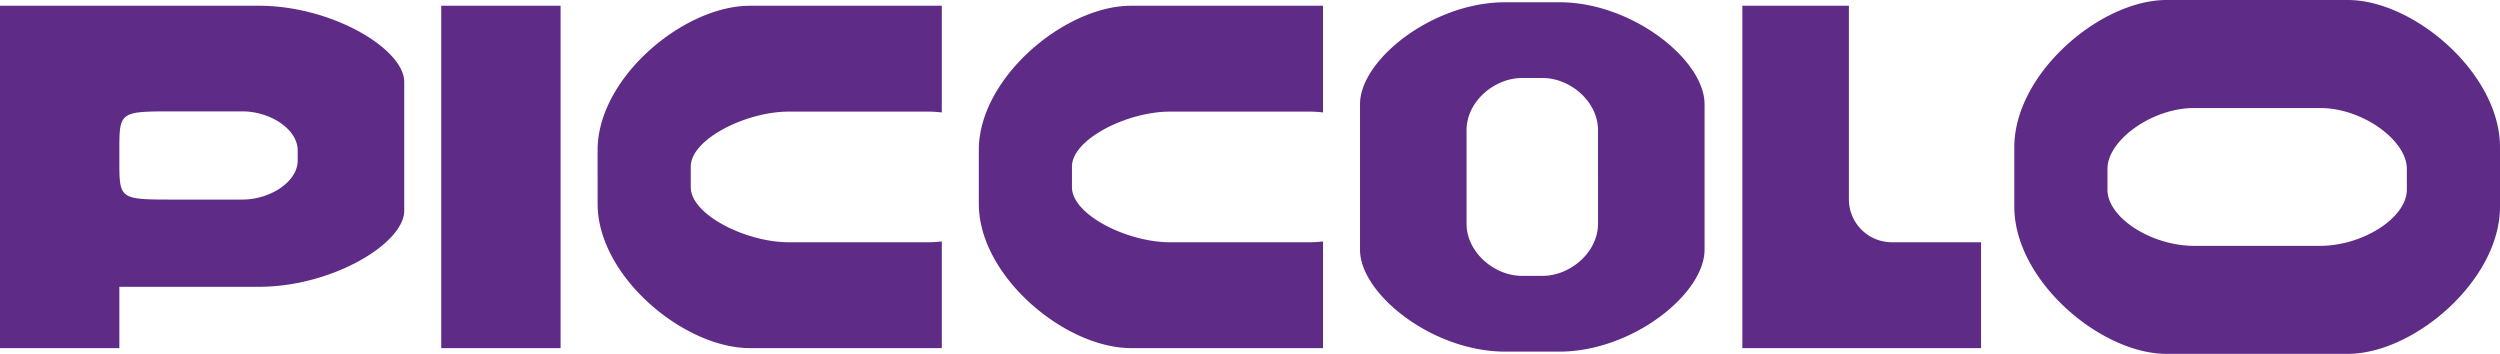 <svg viewBox="0 0 949.171 134.35" height="134.35" width="949.171" xmlns="http://www.w3.org/2000/svg">
  <path fill="#5e2b86" d="M822.575,134.35c-25.068,0-57.806-27.875-57.806-55.89V55.89C764.769,27.879,797.507,0,822.575,0h68.79c25.068,0,57.806,27.879,57.806,55.89V78.46c0,28.015-32.738,55.89-57.806,55.89Zm-22.437-70.3v7.96c0,10.688,16.749,21.326,32.868,21.326H880.93c16.12,0,32.868-10.638,32.868-21.326V64.05c0-10.688-16.749-23.032-32.868-23.032H833.006C816.887,41.018,800.138,53.362,800.138,64.05ZM571.475,133.5c-27.629,0-55.121-21.914-55.121-38.693V39.548c0-16.782,27.492-38.693,55.121-38.693h20.572c27.629,0,55.121,21.911,55.121,38.693V94.806c0,16.778-27.492,38.693-55.121,38.693ZM556.805,49.41V84.94c0,10.794,10.492,19.792,21.031,19.792h7.851c10.542,0,21.031-9,21.031-19.792V49.41c0-10.791-10.489-19.792-21.031-19.792h-7.851C567.3,29.618,556.805,38.62,556.805,49.41Zm145.163,82.758H661.513V2.185h40.454v73.54a16.3,16.3,0,0,0,16.351,16.246h33.826v40.2Zm-534.445,0V2.185h45.315V132.168ZM0,132.168V2.185H98.351c27.629,0,55.124,16.379,55.124,28.923V79.963c0,12.541-27.5,28.923-55.124,28.923H45.315v23.282Zm45.315-75.09v3.9c0,14.793,0,14.793,21.031,14.793H91.99c10.539,0,21.031-6.729,21.031-14.793v-3.9c0-8.067-10.492-14.793-21.031-14.793H66.346C45.423,42.285,45.315,42.285,45.315,57.078Zm384.11,75.087c-25.068,0-57.8-27.316-57.8-54.769V56.955c0-27.453,32.735-54.769,57.8-54.769H502.3V42.694a43.336,43.336,0,0,0-5.058-.316H444.162c-16.123,0-37.174,10.425-37.174,20.9v7.8c0,10.475,21.051,20.9,37.174,20.9h53.082a42.624,42.624,0,0,0,5.058-.316v40.509Zm-144.731,0c-25.068,0-57.8-27.316-57.8-54.769V56.955c0-27.453,32.735-54.769,57.8-54.769h72.878V42.694a43.336,43.336,0,0,0-5.058-.316H299.428c-16.12,0-37.17,10.425-37.17,20.9v7.8c0,10.475,21.051,20.9,37.17,20.9h53.086a42.624,42.624,0,0,0,5.058-.316v40.509Z" data-name="Union 12" id="Union_12"></path>
</svg>
